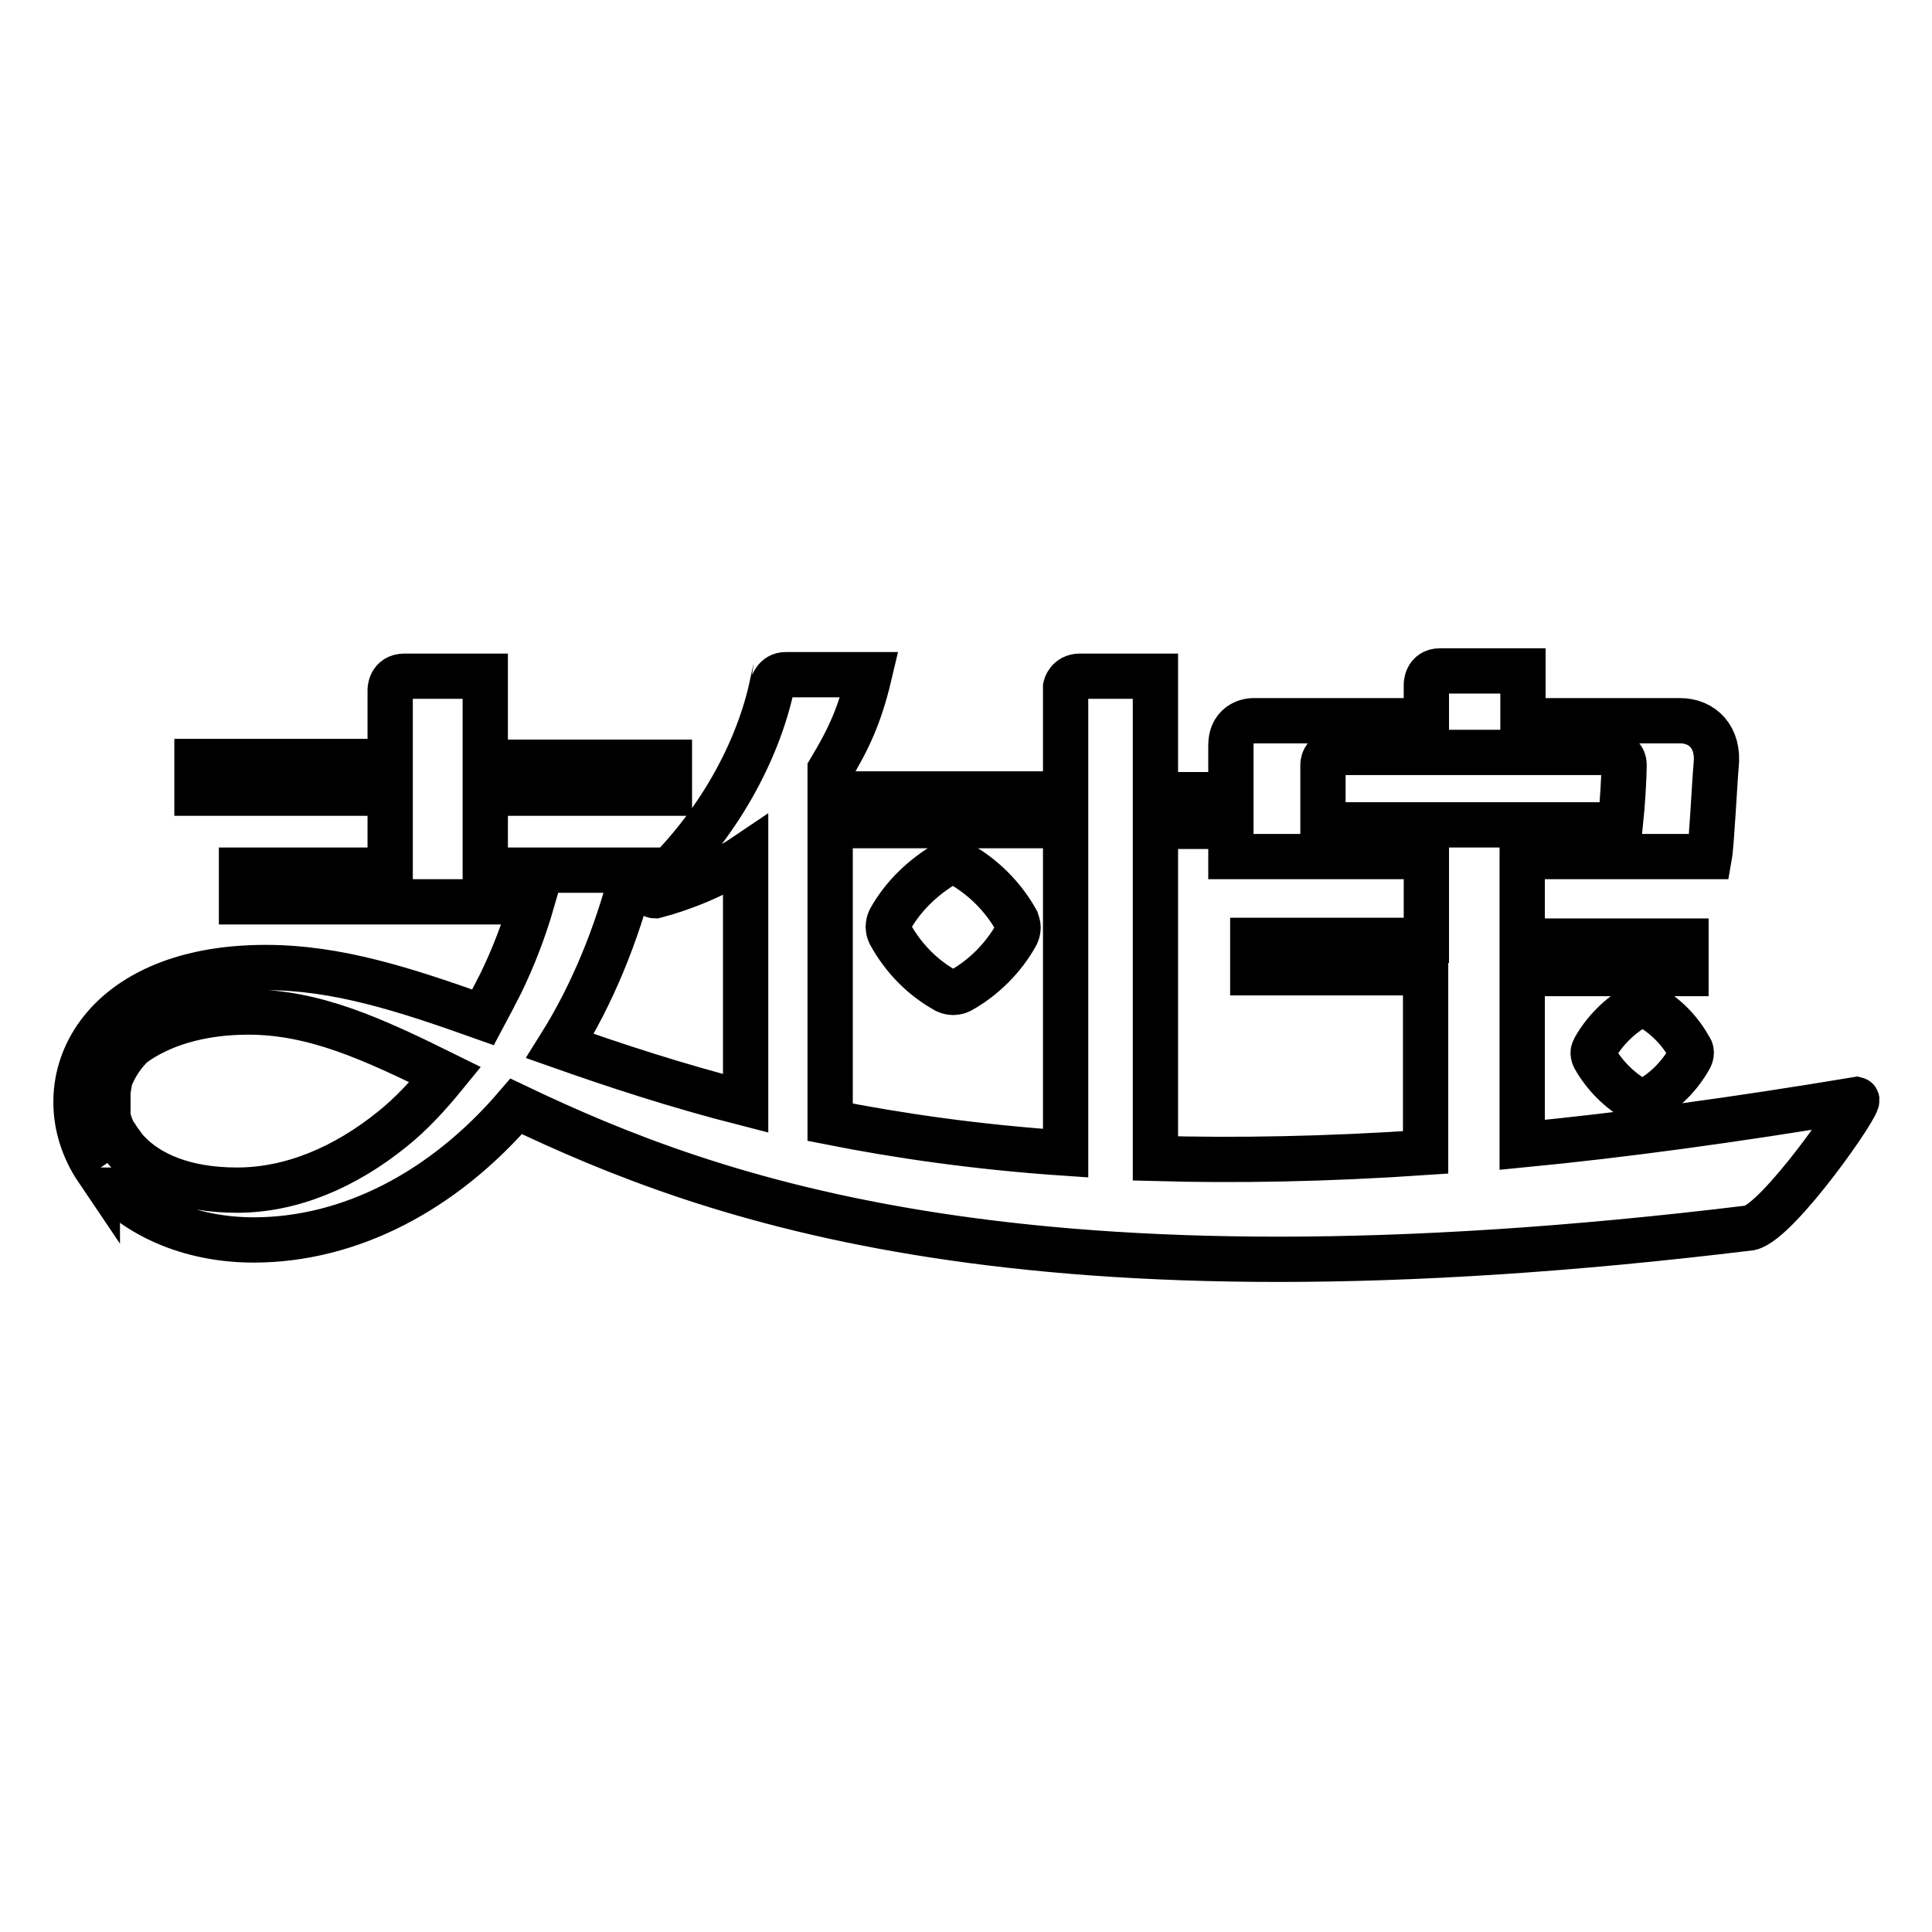 <?xml version="1.0" encoding="utf-8"?>
<!-- Svg Vector Icons : http://www.onlinewebfonts.com/icon -->
<!DOCTYPE svg PUBLIC "-//W3C//DTD SVG 1.1//EN" "http://www.w3.org/Graphics/SVG/1.1/DTD/svg11.dtd">
<svg version="1.1" xmlns="http://www.w3.org/2000/svg" xmlns:xlink="http://www.w3.org/1999/xlink" x="0px" y="0px" viewBox="0 0 256 256" enable-background="new 0 0 256 256" xml:space="preserve">
<g><g><path stroke-width="6" fill-opacity="0" stroke="#000000"  d="M125.4,131.3c0.2,0.1,0.6,0.2,0.9,0.2c0.3,0,0.7-0.1,0.9-0.2c3.1-1.7,5.8-4.4,7.5-7.5c0.1-0.2,0.2-0.6,0.2-0.9s-0.1-0.6-0.2-0.9c-1.8-3.2-4.4-5.8-7.6-7.6c-0.2-0.1-0.5-0.2-0.8-0.2c-0.3,0-0.6,0.1-0.9,0.2c-3.1,1.8-5.8,4.4-7.5,7.5c-0.1,0.2-0.2,0.6-0.2,0.9c0,0.3,0.1,0.7,0.2,0.9C119.7,127,122.3,129.6,125.4,131.3z"/><path stroke-width="6" fill-opacity="0" stroke="#000000"  d="M218.2,133.2c-0.2-0.1-0.4-0.1-0.6-0.1c-0.3,0-0.5,0.1-0.7,0.2c-2.3,1.3-4.3,3.3-5.6,5.6c-0.1,0.2-0.2,0.4-0.2,0.6c0,0.3,0.1,0.5,0.2,0.7c1.3,2.3,3.3,4.3,5.6,5.6c0.2,0.1,0.4,0.2,0.7,0.2c0.2,0,0.5-0.1,0.7-0.2c2.4-1.3,4.3-3.3,5.6-5.6c0.1-0.2,0.2-0.4,0.2-0.7s-0.1-0.5-0.2-0.6C222.6,136.5,220.6,134.5,218.2,133.2z"/><path stroke-width="6" fill-opacity="0" stroke="#000000"  d="M246,145.7c-16.2,2.7-30.9,4.7-44.3,6v-11.2V129h21.7v-4.3h-21.7v-11.2h12.8h12c0.3-1.7,0.7-10,0.9-12.1c0.4-3.7-1.8-5.9-4.8-5.9h-20.8v-6.6c0,0-9.3,0-11,0c-1.8,0-1.8,1.8-1.8,1.8v4.8h-23c0,0-2.9,0-2.9,3.3v10.5v3.5v0.7h25.9v11.1H166v4.3h22.9v11.5v12.3c-13.2,0.9-25.1,1.1-35.8,0.8v-11.3v-32.7h6.8v-4.2h-6.8V89.6c0,0-8.4,0-10,0c-1.6,0-1.9,1.4-1.9,1.4v14.2h-28.4v4.2h28.4v32.7v10.7c-11.8-0.8-22.1-2.3-31.2-4.1v-11.3v-35.4c2.4-4,3.9-7.1,5.2-12.6c0,0-10.3,0-11.1,0c-1.4,0-1.7,1.4-1.8,1.4c-1.8,8.4-6.9,18.5-15.8,26.7c0,0-0.4,0.3-0.2,0.8c0.1,0.4,0.5,0.4,0.5,0.4c3.8-1,8.3-2.8,12-5.3v24.1v8.7c-9.4-2.4-17.5-5.1-24.6-7.6c4.2-6.7,7.5-14.6,9.7-23.3H64.3v-10.2h24.4V101H64.3V89.6c0,0-9,0-10.7,0c-1.9,0-1.9,1.8-1.9,1.8v9.5H26.1v4.2h25.6v10.2H32v4.2h38.5c-1.1,3.8-2.5,7.4-4.1,10.7c-0.8,1.6-1.6,3.1-2.4,4.6c-10.4-3.7-19.3-6.6-28.8-6.6c-23,0-29.6,16-22.3,26.8c0-0.1-0.1-0.2-0.1-0.3c0,0,0,0.1,0.1,0.1l0,0c3.5,5.3,11.1,9.5,20.7,9.5c12.8,0,25.2-6.5,34.8-17.7c26,12.4,67.6,27.8,163.5,16.1C235.7,161.8,246.8,145.9,246,145.7z M175.6,109.3h-0.3v-7.9c0,0-0.1-1.7,2-1.7c2.4,0,2.4,0,35.8,0c1.6,0,2.1,0.9,2.1,1.6c0,1.6-0.2,5.1-0.5,8h-4.3L175.6,109.3L175.6,109.3z M31.4,157.7c-6.9,0-11.7-2.1-14.5-5.1c0,0,0,0,0,0c-0.3-0.3-0.6-0.7-0.8-1c0,0,0,0-0.1-0.1c-0.1-0.1-0.1-0.2-0.2-0.3c0,0,0,0,0,0c-0.1-0.2-0.3-0.4-0.4-0.6c0,0,0-0.1-0.1-0.1c0-0.1-0.1-0.2-0.2-0.3c0,0,0-0.1-0.1-0.2c-0.1-0.2-0.2-0.3-0.2-0.5c0-0.1,0-0.1-0.1-0.2c0-0.1-0.1-0.2-0.1-0.3c0-0.1,0-0.1-0.1-0.2c0-0.1,0-0.2-0.1-0.3c0-0.1-0.1-0.3-0.1-0.4c0-0.1,0-0.2,0-0.2c0-0.1,0-0.2,0-0.3c0-0.1,0-0.2,0-0.2c0-0.1,0-0.3,0-0.4c0-0.1,0-0.1,0-0.2c0-0.1,0-0.2,0-0.4c0-0.1,0-0.1,0-0.2c0-0.1,0-0.3,0-0.4c0,0,0-0.1,0-0.1c0-0.2,0-0.3,0-0.5c0,0,0-0.1,0-0.1c0-0.1,0-0.3,0-0.4c0,0,0-0.1,0-0.1c0-0.2,0.1-0.4,0.1-0.6c0,0,0,0,0-0.1c0-0.2,0.1-0.3,0.1-0.5c0,0,0,0,0-0.1c0.1-0.4,0.2-0.7,0.4-1.1c0,0,0,0,0,0c0.6-1.3,1.4-2.5,2.6-3.7c3.6-2.7,8.9-4.4,15.4-4.4c8.7,0,16.4,3.5,26.1,8.3c-2.2,2.7-4.5,5.2-7,7.2C45.7,154.7,38.6,157.7,31.4,157.7z"/></g></g>
</svg>